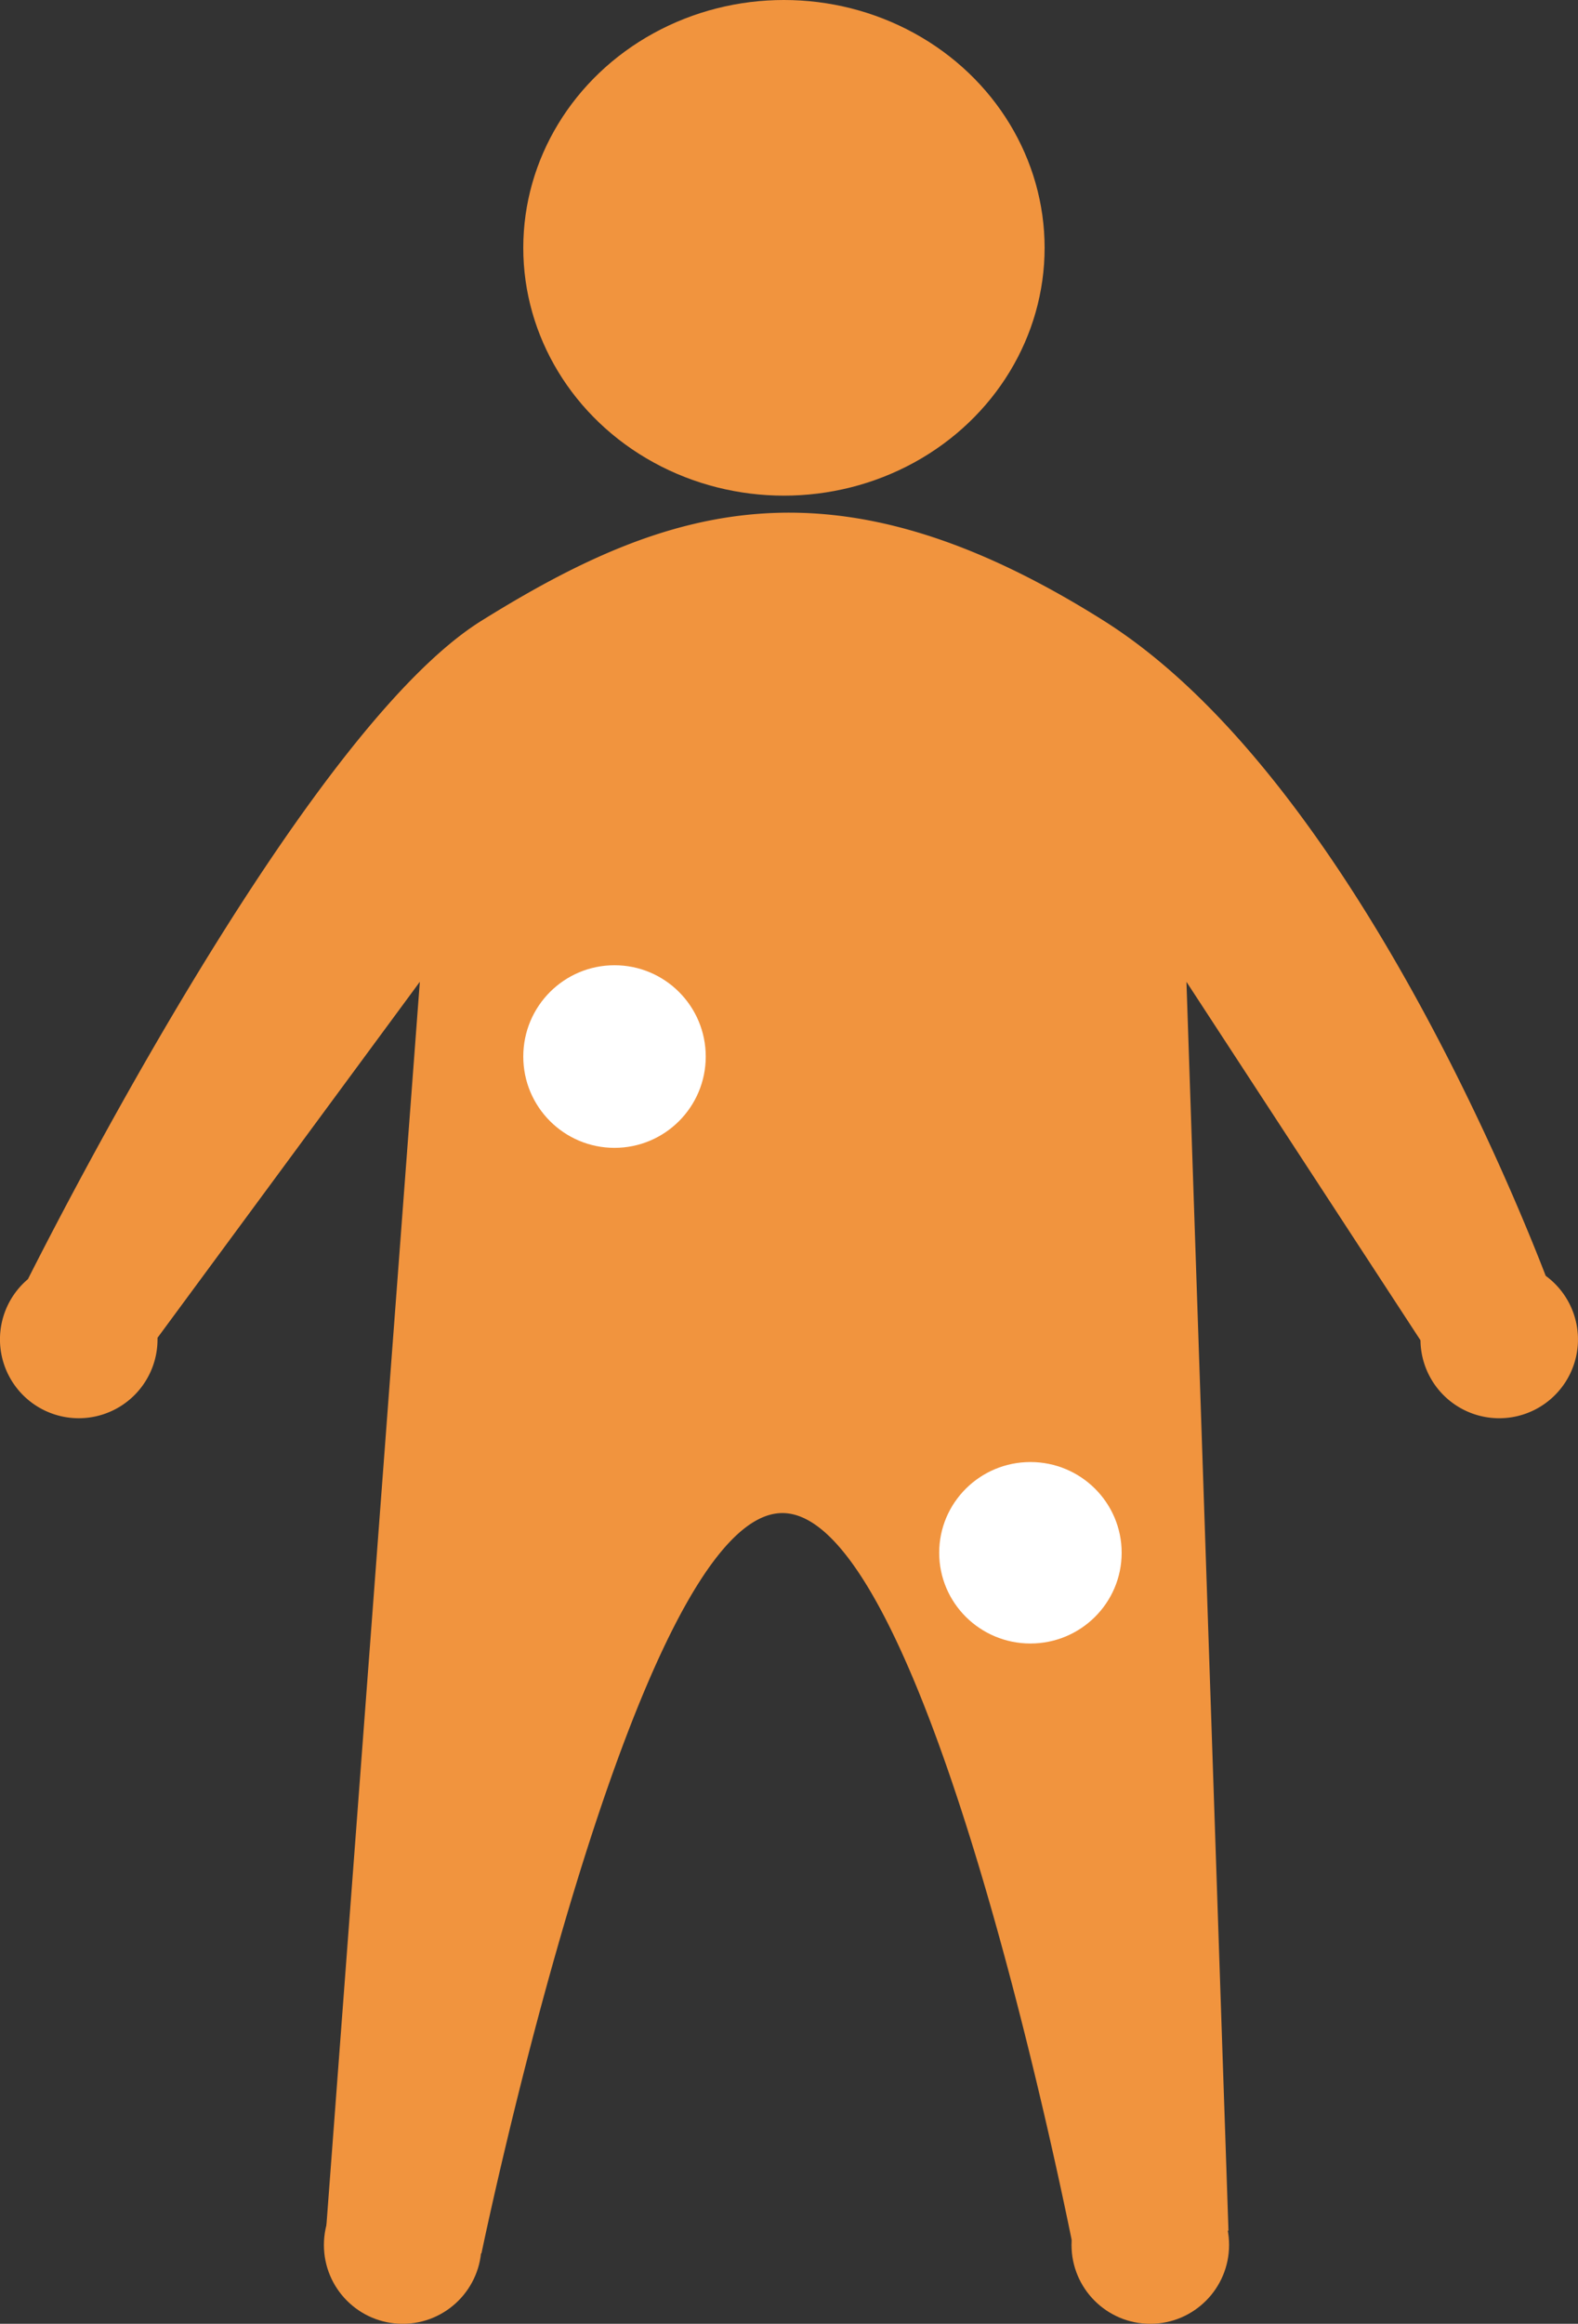 <svg xmlns="http://www.w3.org/2000/svg" width="63.322" height="93.177" viewBox="0 0 63.322 93.177"><rect x="0" y="0" width="63.322" height="93.177" fill="#333333" stroke="none"/><g transform="translate(-691.892 -2157.325)"><ellipse cx="10.46" cy="9.937" rx="10.46" ry="9.937" transform="translate(712.89 2157.325)" fill="#f1943e"/><g transform="translate(692.661 2182.215)"><path d="M2917.447,15199.148c-5.943,0-12.077,29.686-12.077,29.686l-6.238-.914,3.765-50.074-10.526,14.274c0,.021,0,.043,0,.065a3.161,3.161,0,1,1-5.2-2.416c1.943-3.845,11.466-22.209,18.2-26.4,7.529-4.687,14.214-6.776,24.972,0,9.445,5.951,16.223,22.358,17.733,26.266a3.16,3.16,0,1,1-5.025,2.585l-9.391-14.373,1.686,50.074-6.184.914S2923.39,15199.148,2917.447,15199.148Z" transform="translate(-2886.819 -15163.369)" fill="#f1943e"/><circle cx="3.661" cy="3.661" r="3.661" transform="translate(20.229 13.813)" fill="#fff"/><circle cx="3.161" cy="3.161" r="3.161" transform="translate(12.229 61.965)" fill="#f1943e"/><circle cx="3.161" cy="3.161" r="3.161" transform="translate(42.229 61.965)" fill="#f1943e"/><ellipse cx="3.661" cy="3.638" rx="3.661" ry="3.638" transform="translate(36.919 33.733)" fill="#fff"/></g></g></svg>